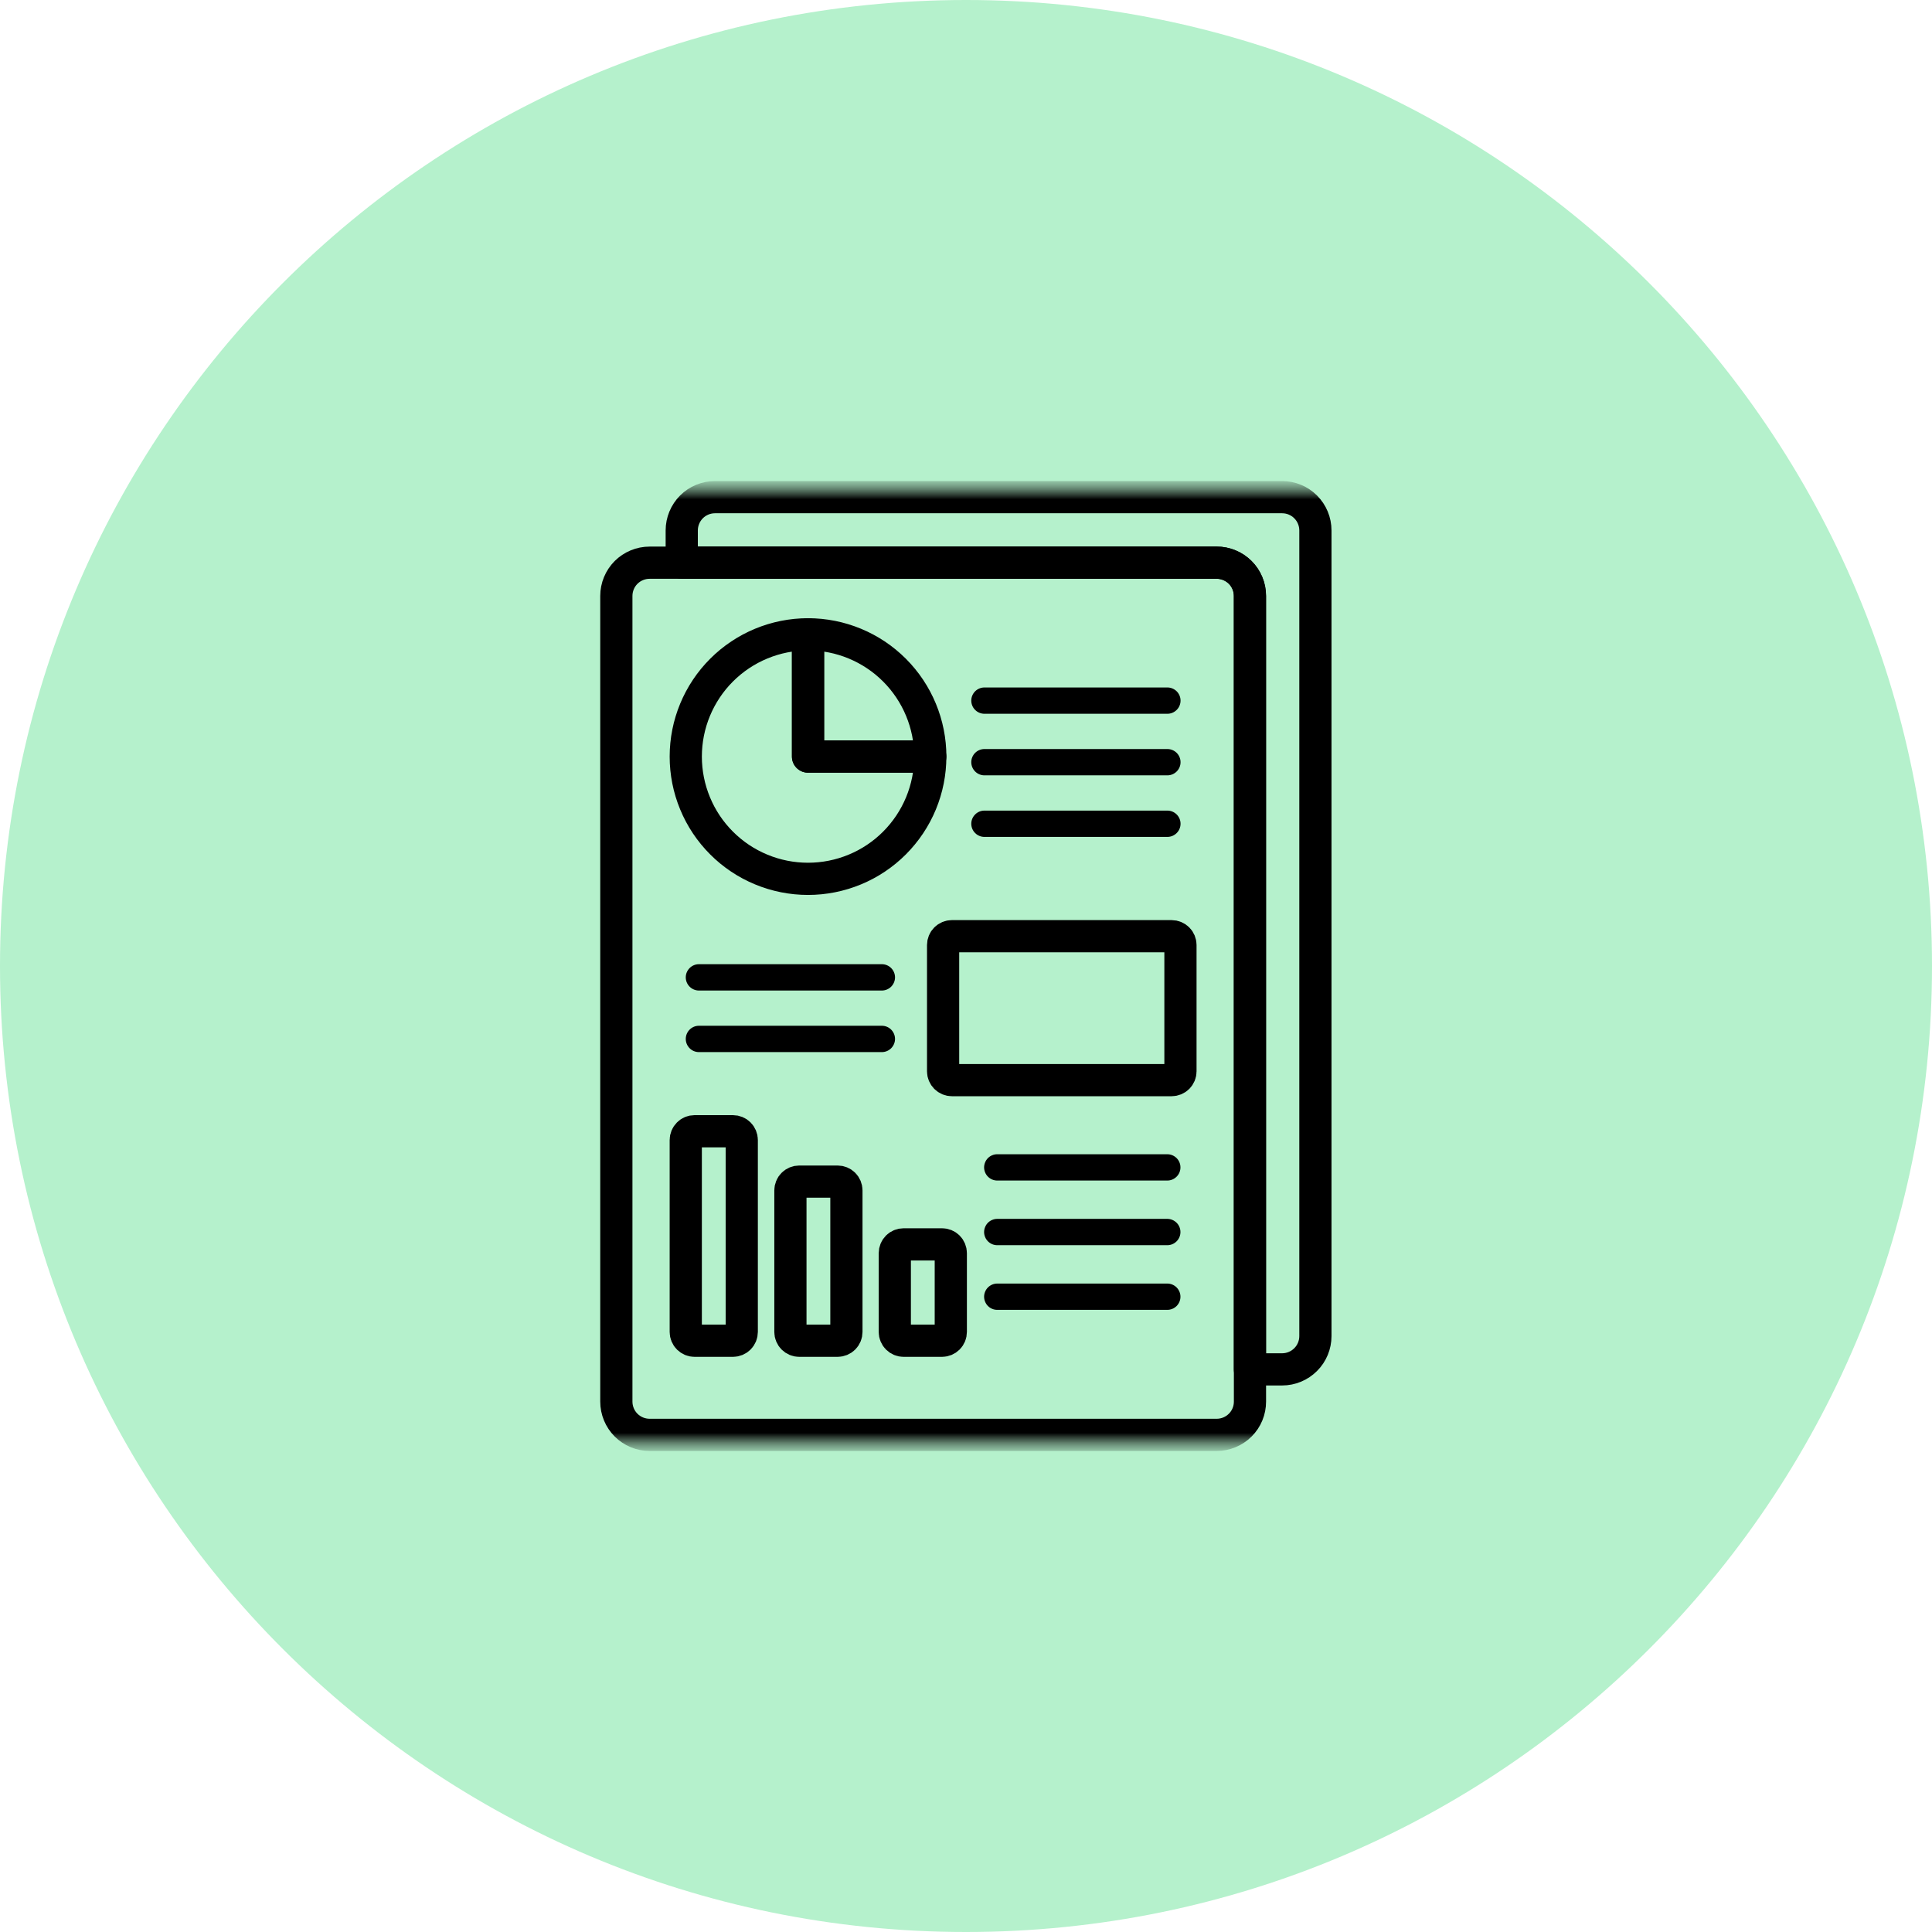 <svg width="60" height="60" viewBox="0 0 60 60" fill="none" xmlns="http://www.w3.org/2000/svg">
<g clip-path="url(#clip0_1511_1353)">
<path d="M30 60C46.569 60 60 46.569 60 30C60 13.431 46.569 0 30 0C13.431 0 0 13.431 0 30C0 46.569 13.431 60 30 60Z" fill="#B5F1CC"/>
<mask id="mask0_1511_1353" style="mask-type:luminance" maskUnits="userSpaceOnUse" x="15" y="15" width="30" height="30">
<path d="M15 15H45V45H15V15Z" fill="white"/>
</mask>
<g mask="url(#mask0_1511_1353)">
<mask id="mask1_1511_1353" style="mask-type:luminance" maskUnits="userSpaceOnUse" x="15" y="15" width="30" height="30">
<path d="M15 15H45V45H15V15Z" fill="white"/>
</mask>
<g mask="url(#mask1_1511_1353)">
<path d="M37.786 44.561H20.174C19.9 44.561 19.637 44.452 19.443 44.258C19.25 44.065 19.141 43.802 19.141 43.528V18.508C19.141 18.234 19.25 17.971 19.443 17.777C19.637 17.584 19.9 17.475 20.174 17.475H37.786C38.06 17.475 38.323 17.584 38.517 17.777C38.711 17.971 38.819 18.234 38.819 18.508V43.528C38.819 43.663 38.793 43.798 38.741 43.923C38.689 44.049 38.613 44.163 38.517 44.258C38.421 44.354 38.307 44.43 38.182 44.482C38.056 44.534 37.922 44.561 37.786 44.561Z" stroke="black" stroke-miterlimit="10" stroke-linecap="round" stroke-linejoin="round"/>
<path d="M36.254 22.167H30.573C30.464 22.167 30.36 22.124 30.284 22.047C30.207 21.971 30.164 21.867 30.164 21.758C30.164 21.65 30.207 21.546 30.284 21.469C30.36 21.393 30.464 21.35 30.573 21.35H36.254C36.362 21.35 36.466 21.393 36.543 21.469C36.62 21.546 36.663 21.65 36.663 21.758C36.663 21.867 36.62 21.971 36.543 22.047C36.466 22.124 36.362 22.167 36.254 22.167Z" fill="black"/>
<path d="M36.254 24.079H30.573C30.464 24.079 30.36 24.036 30.284 23.959C30.207 23.883 30.164 23.779 30.164 23.67C30.164 23.562 30.207 23.458 30.284 23.381C30.36 23.305 30.464 23.262 30.573 23.262H36.254C36.362 23.262 36.466 23.305 36.543 23.381C36.62 23.458 36.663 23.562 36.663 23.67C36.663 23.779 36.62 23.883 36.543 23.959C36.466 24.036 36.362 24.079 36.254 24.079Z" fill="black"/>
<path d="M36.254 25.991H30.573C30.464 25.991 30.36 25.948 30.284 25.871C30.207 25.795 30.164 25.691 30.164 25.582C30.164 25.474 30.207 25.37 30.284 25.294C30.36 25.217 30.464 25.174 30.573 25.174H36.254C36.362 25.174 36.466 25.217 36.543 25.294C36.62 25.37 36.663 25.474 36.663 25.582C36.663 25.691 36.62 25.795 36.543 25.871C36.466 25.948 36.362 25.991 36.254 25.991Z" fill="black"/>
<path d="M36.251 36.663H30.971C30.917 36.663 30.864 36.652 30.815 36.632C30.765 36.611 30.72 36.581 30.682 36.543C30.644 36.505 30.614 36.46 30.594 36.411C30.573 36.361 30.562 36.308 30.562 36.254C30.562 36.201 30.573 36.148 30.594 36.098C30.614 36.048 30.644 36.003 30.682 35.965C30.72 35.927 30.765 35.897 30.815 35.877C30.864 35.856 30.917 35.846 30.971 35.846H36.251C36.359 35.846 36.463 35.889 36.54 35.965C36.617 36.042 36.66 36.146 36.66 36.254C36.66 36.363 36.617 36.467 36.54 36.543C36.463 36.62 36.359 36.663 36.251 36.663Z" fill="black"/>
<path d="M27.387 32.674H21.706C21.597 32.674 21.493 32.631 21.417 32.554C21.34 32.477 21.297 32.373 21.297 32.265C21.297 32.157 21.34 32.053 21.417 31.976C21.493 31.899 21.597 31.856 21.706 31.856H27.387C27.495 31.856 27.599 31.899 27.676 31.976C27.752 32.053 27.796 32.157 27.796 32.265C27.796 32.373 27.752 32.477 27.676 32.554C27.599 32.631 27.495 32.674 27.387 32.674Z" fill="black"/>
<path d="M27.387 30.762H21.706C21.597 30.762 21.493 30.718 21.417 30.642C21.34 30.565 21.297 30.461 21.297 30.353C21.297 30.245 21.34 30.141 21.417 30.064C21.493 29.987 21.597 29.944 21.706 29.944H27.387C27.495 29.944 27.599 29.987 27.676 30.064C27.752 30.141 27.796 30.245 27.796 30.353C27.796 30.461 27.752 30.565 27.676 30.642C27.599 30.718 27.495 30.762 27.387 30.762Z" fill="black"/>
<path d="M25.094 19.699V23.496H28.891C28.891 22.489 28.491 21.523 27.779 20.811C27.067 20.099 26.101 19.699 25.094 19.699Z" stroke="black" stroke-miterlimit="10" stroke-linecap="round" stroke-linejoin="round"/>
<path d="M25.094 19.699C24.087 19.699 23.121 20.099 22.409 20.811C21.697 21.523 21.297 22.489 21.297 23.496C21.297 23.995 21.395 24.488 21.586 24.949C21.776 25.41 22.056 25.828 22.409 26.181C22.761 26.534 23.18 26.814 23.641 27.004C24.101 27.195 24.595 27.293 25.094 27.293C25.592 27.293 26.086 27.195 26.547 27.004C27.008 26.814 27.426 26.534 27.779 26.181C28.131 25.828 28.411 25.41 28.602 24.949C28.792 24.488 28.891 23.995 28.89 23.496H25.094V19.699Z" stroke="black" stroke-miterlimit="10" stroke-linecap="round" stroke-linejoin="round"/>
<path d="M36.387 33.544H29.561C29.489 33.544 29.42 33.515 29.369 33.464C29.318 33.413 29.289 33.344 29.289 33.272V29.348C29.289 29.275 29.318 29.206 29.369 29.155C29.42 29.104 29.489 29.075 29.561 29.075H36.387C36.459 29.075 36.529 29.104 36.58 29.155C36.631 29.206 36.66 29.275 36.66 29.348V33.272C36.66 33.344 36.631 33.413 36.58 33.464C36.529 33.515 36.459 33.544 36.387 33.544Z" stroke="black" stroke-miterlimit="10" stroke-linecap="round" stroke-linejoin="round"/>
<path d="M22.763 41.638H21.569C21.497 41.638 21.428 41.609 21.377 41.558C21.326 41.507 21.297 41.438 21.297 41.365V35.404C21.297 35.332 21.326 35.263 21.377 35.212C21.428 35.16 21.497 35.132 21.569 35.132H22.763C22.835 35.132 22.905 35.16 22.956 35.212C23.007 35.263 23.036 35.332 23.036 35.404V41.365C23.036 41.438 23.007 41.507 22.956 41.558C22.905 41.609 22.835 41.638 22.763 41.638Z" stroke="black" stroke-miterlimit="10" stroke-linecap="round" stroke-linejoin="round"/>
<path d="M26.013 41.638H24.819C24.747 41.638 24.678 41.609 24.627 41.558C24.576 41.507 24.547 41.438 24.547 41.365V36.969C24.547 36.933 24.554 36.898 24.568 36.864C24.581 36.831 24.601 36.801 24.627 36.776C24.652 36.751 24.682 36.731 24.715 36.717C24.748 36.703 24.784 36.696 24.819 36.696H26.013C26.085 36.696 26.155 36.725 26.206 36.776C26.257 36.827 26.286 36.896 26.286 36.969V41.365C26.286 41.438 26.257 41.507 26.206 41.558C26.155 41.609 26.085 41.638 26.013 41.638Z" stroke="black" stroke-miterlimit="10" stroke-linecap="round" stroke-linejoin="round"/>
<path d="M29.256 41.638H28.061C27.989 41.638 27.92 41.609 27.869 41.558C27.818 41.507 27.789 41.438 27.789 41.365V38.917C27.789 38.845 27.818 38.775 27.869 38.724C27.92 38.673 27.989 38.645 28.061 38.645H29.256C29.328 38.645 29.397 38.673 29.448 38.724C29.499 38.775 29.528 38.845 29.528 38.917V41.365C29.528 41.438 29.499 41.507 29.448 41.558C29.397 41.609 29.328 41.638 29.256 41.638Z" stroke="black" stroke-miterlimit="10" stroke-linecap="round" stroke-linejoin="round"/>
<path d="M36.251 38.671H30.971C30.917 38.671 30.864 38.66 30.815 38.64C30.765 38.619 30.72 38.589 30.682 38.551C30.644 38.513 30.614 38.468 30.594 38.419C30.573 38.369 30.562 38.316 30.562 38.262C30.562 38.209 30.573 38.155 30.594 38.106C30.614 38.056 30.644 38.011 30.682 37.973C30.72 37.935 30.765 37.905 30.815 37.885C30.864 37.864 30.917 37.853 30.971 37.853H36.251C36.359 37.853 36.463 37.897 36.54 37.973C36.617 38.05 36.66 38.154 36.66 38.262C36.66 38.37 36.617 38.474 36.54 38.551C36.463 38.628 36.359 38.671 36.251 38.671Z" fill="black"/>
<path d="M36.251 40.679H30.971C30.917 40.679 30.864 40.669 30.815 40.648C30.765 40.628 30.72 40.598 30.682 40.56C30.644 40.522 30.614 40.477 30.594 40.427C30.573 40.378 30.562 40.325 30.562 40.271C30.562 40.217 30.573 40.164 30.594 40.114C30.614 40.065 30.644 40.02 30.682 39.982C30.72 39.944 30.765 39.914 30.815 39.893C30.864 39.873 30.917 39.862 30.971 39.862H36.251C36.359 39.862 36.463 39.905 36.54 39.982C36.617 40.059 36.66 40.163 36.66 40.271C36.66 40.379 36.617 40.483 36.54 40.56C36.463 40.636 36.359 40.679 36.251 40.679Z" fill="black"/>
<path d="M39.818 15.44H22.205C21.931 15.44 21.668 15.548 21.474 15.742C21.281 15.936 21.172 16.199 21.172 16.473V17.474H37.783C37.919 17.473 38.054 17.5 38.179 17.552C38.304 17.604 38.418 17.68 38.514 17.776C38.611 17.872 38.687 17.986 38.739 18.111C38.791 18.236 38.817 18.371 38.817 18.507V42.527H39.818C40.092 42.527 40.354 42.418 40.548 42.224C40.742 42.031 40.851 41.768 40.851 41.494V16.473C40.851 16.199 40.742 15.936 40.548 15.742C40.354 15.548 40.092 15.44 39.818 15.44Z" stroke="black" stroke-miterlimit="10" stroke-linecap="round" stroke-linejoin="round"/>
</g>
</g>
</g>
<defs>
<clipPath id="clip0_1511_1353">
<rect width="60" height="60" fill="white"/>
</clipPath>
</defs>
</svg>
